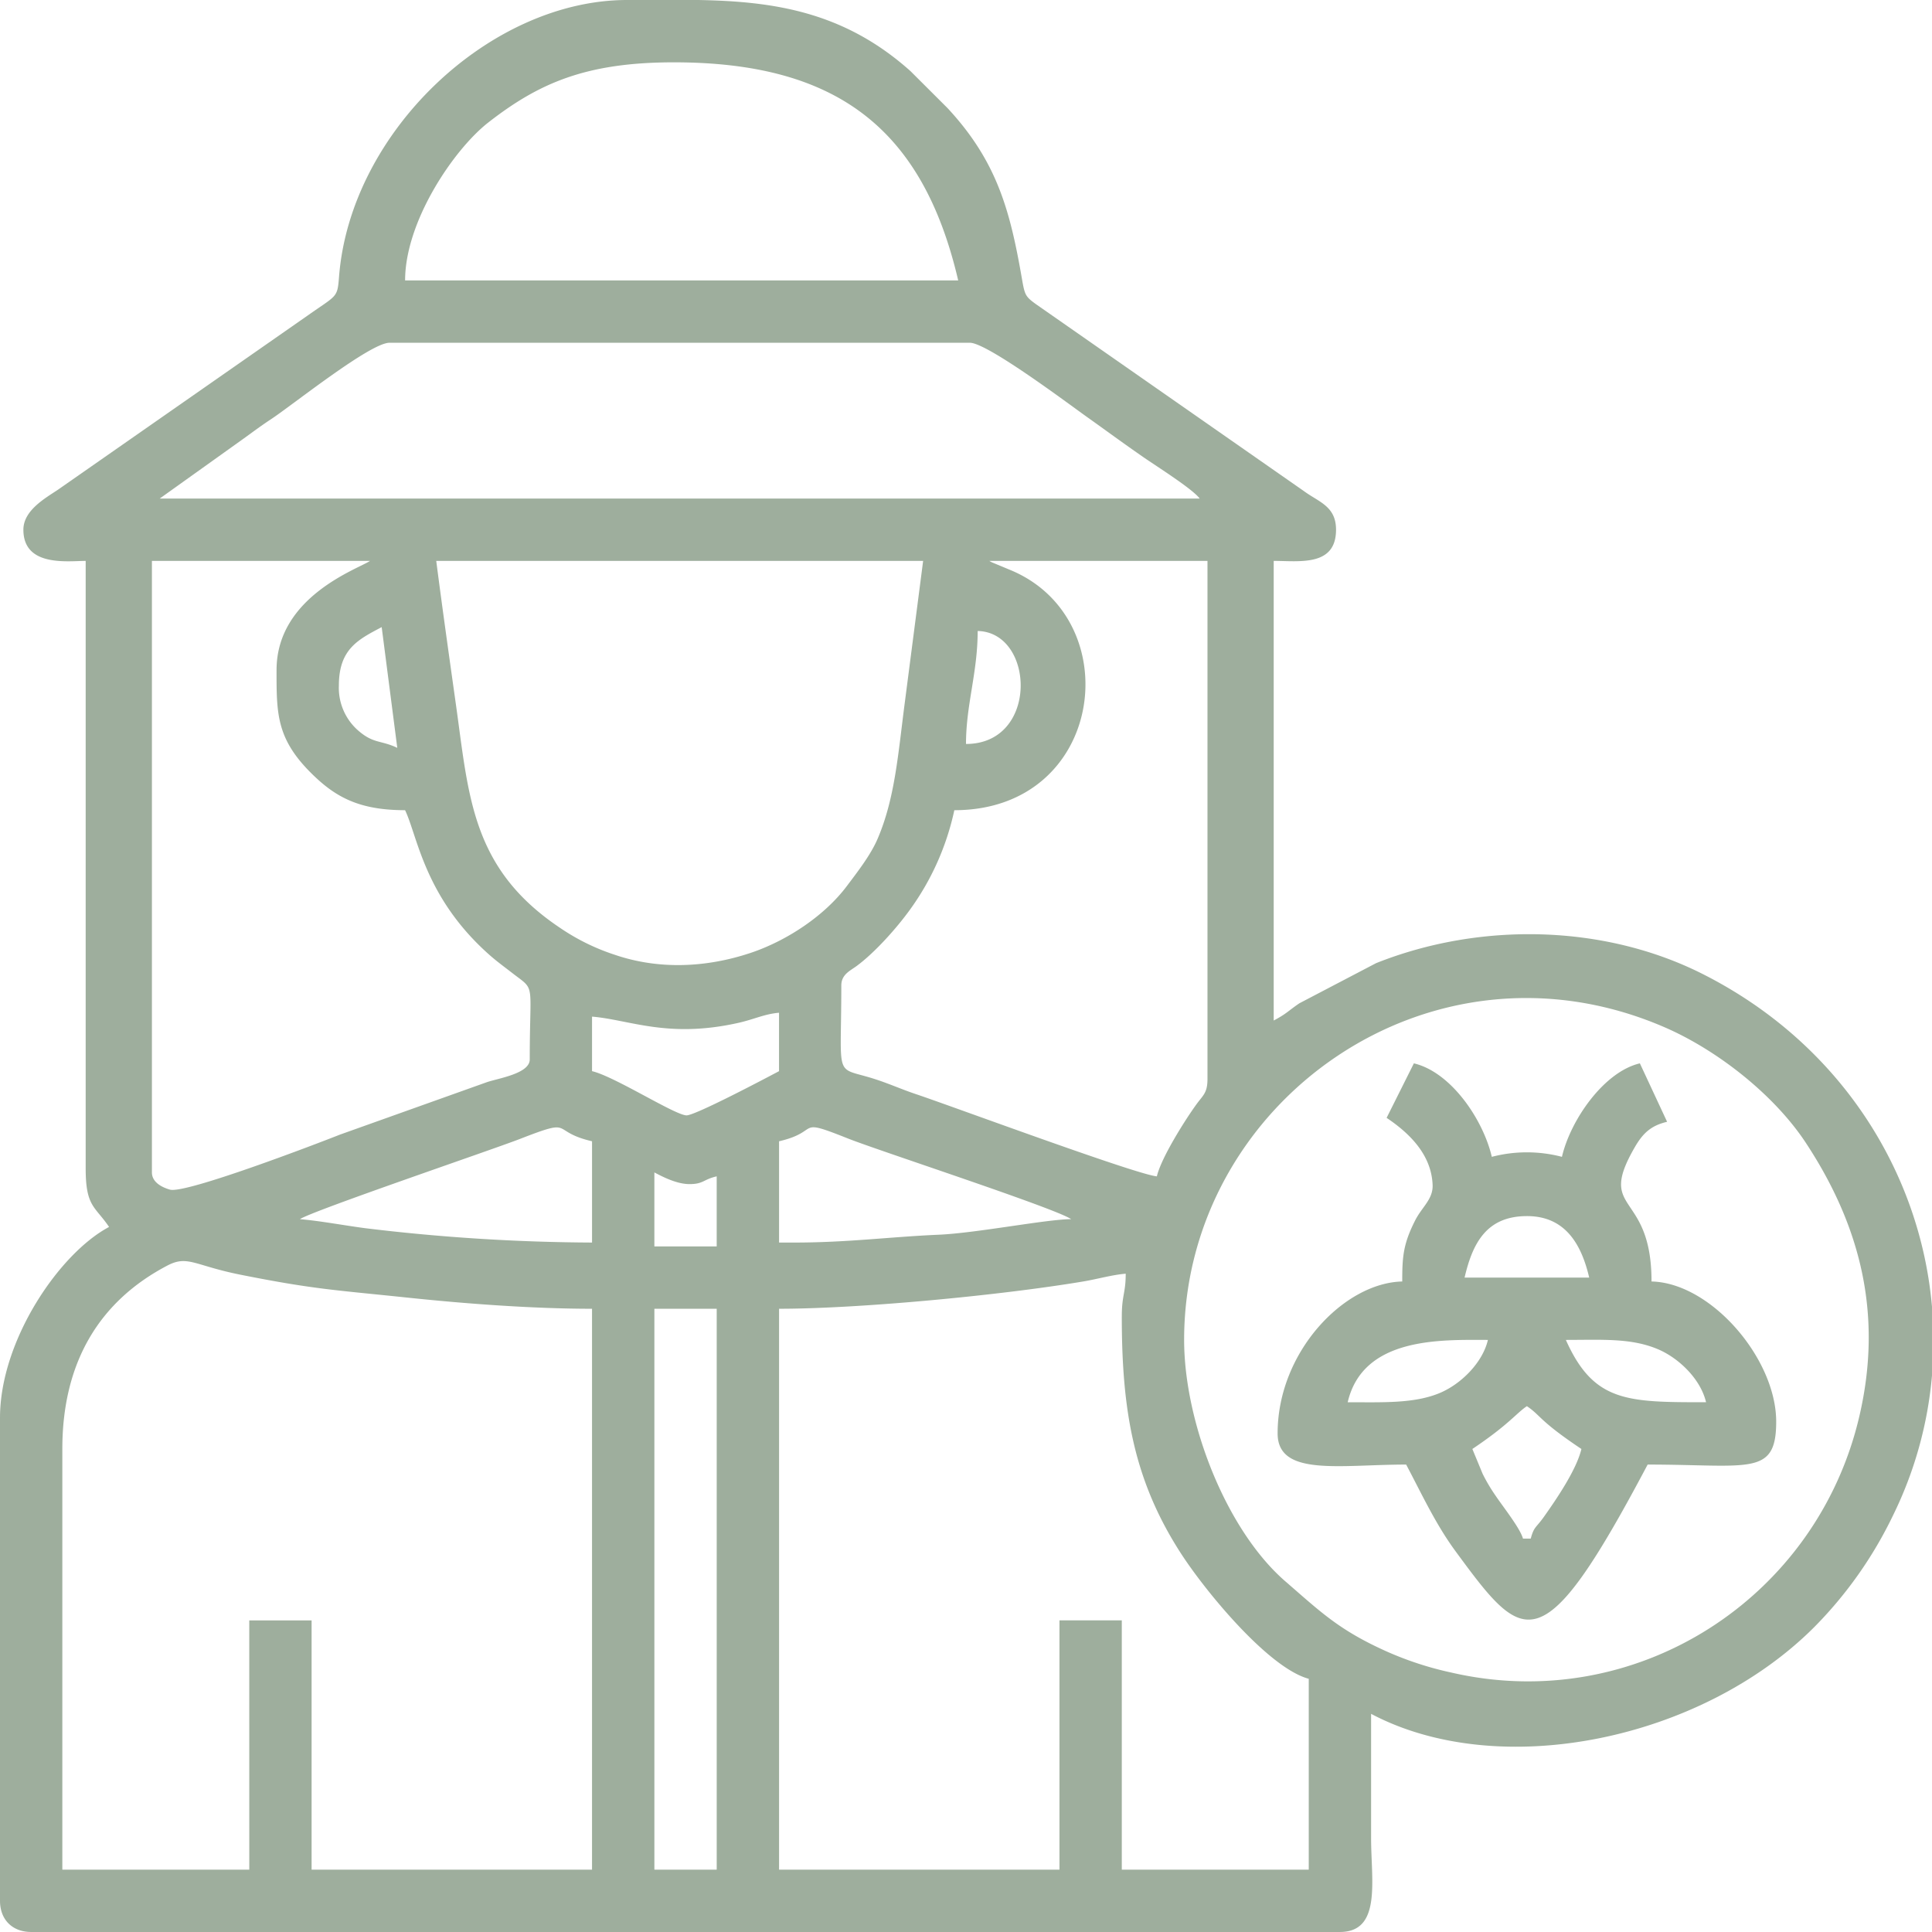 <svg xmlns="http://www.w3.org/2000/svg" width="528" height="528" viewBox="0 0 528 528">
  <g id="Group_39960" data-name="Group 39960" transform="translate(-340 -5528)">
    <g id="_2349324977632" transform="translate(340.002 5528)">
      <path id="Path_78235" data-name="Path 78235" d="M1242.626,1127.454h17.033v153.291h-17.033Zm-7.452-357.675H1254.5c20.489.361,39.8,3.053,58.11,19.431l10.123,10.1c13.6,14.639,17.131,28.144,20.353,46.715.765,4.389.934,4.781,3.785,6.858l73.365,51.179c4,2.936,8.681,4.07,8.681,10.483,0,10.135-10.028,8.523-17.035,8.523v125.613c3.594-1.908,3.668-2.417,7.007-4.706l20.968-10.971c28.269-11.268,62.118-10.685,89.125,2.894,37.654,18.942,59.606,54.093,62.806,91.025v18.762a107.718,107.718,0,0,1-10.631,38.2,112.791,112.791,0,0,1-21.571,30.593c-30.922,30.932-86.011,42.242-121.087,23.681v34.059c0,11.5,2.883,25.557-8.523,25.557H1072.311c-5.151,0-8.522-3.371-8.522-8.523V1157.262c0-21.2,16.27-45,29.806-52.164-3.794-5.66-6.391-5.427-6.391-15.964V923.07c-4.823,0-17.024,1.728-17.024-8.523,0-5.226,5.831-8.533,9.35-10.865L1147.88,856c8.036-5.661,8.109-4.749,8.565-10.6C1159.54,805.757,1197.777,769.78,1235.174,769.78Zm-103.257,510.966h-51.093v-114.97c0-23.872,10.271-40.483,28.726-50.139,5.554-2.9,7.366,0,19.96,2.512,20.194,4.028,25.9,4.187,45.877,6.286,15.053,1.579,33.614,3.021,50.2,3.021v153.291h-76.64v-68.128h-17.034ZM1387.4,1135.966c0-64.8,67.2-113.147,131.243-85.47,14.543,6.287,30.052,18.54,38.659,31.6,14.978,22.748,21.063,46.916,14.68,74.53-11.574,50.086-61.132,81.909-111.566,70.248a90.542,90.542,0,0,1-17.651-5.756c-13.028-5.84-17.956-10.727-27.688-19.154C1398.831,1187.866,1387.4,1158.408,1387.4,1135.966Zm-17.035-6.381c0,25.451,3.171,44.648,16.166,64.736,6.7,10.367,23.936,31.324,34.928,34.26v52.164h-51.094v-68.128h-17.033v68.128H1276.7V1127.454c21.88,0,60.411-3.657,83.042-7.442,3.954-.657,7.886-1.823,11.694-2.141C1371.431,1123.267,1370.369,1123.67,1370.369,1129.585Zm-127.743-39.39c2.311,1.219,6.137,3.19,9.583,3.19,3.869,0,3.731-1.261,7.451-2.12v19.155h-17.034Zm38.32,19.165H1276.7v-27.678c11.778-2.745,4.071-6.635,18.849-.752,8.32,3.307,56.71,19.07,60.982,22.038-6.614,0-25.864,3.805-36.2,4.25C1307.086,1107.791,1295.479,1109.36,1280.946,1109.36Zm-55.355-27.678v27.678a531.974,531.974,0,0,1-62.064-3.933c-6.232-.837-12.433-2.015-17.765-2.459,3.19-2.216,52.428-18.943,60.061-21.9C1221.257,1075.068,1213.72,1078.916,1225.591,1081.682Zm0-34.068c10.283.858,20.755,6.031,40.017,1.7,4.334-.976,7.134-2.428,11.087-2.757v15.964c-3.445,1.823-23.13,12.244-25.345,12.084-3.414-.244-19.642-10.664-25.759-12.084Zm102.2-74.509c0-10.76,3.191-19.484,3.191-30.88C1346.636,942.575,1347.7,973.1,1327.788,973.1ZM1156.4,957.129c0-10,5.311-12.582,11.7-15.964l4.261,33c-4.567-2.194-6.561-1.018-10.971-4.992a15.507,15.507,0,0,1-4.992-12.042Zm26.607-34.059h133.066l-5,38.638c-1.833,13.971-2.671,26.172-7.43,37.281-1.909,4.474-5.513,9.073-8.385,12.9-6.106,8.163-16.442,15.011-26.385,18.328-12.042,4.007-24.963,4.622-37.037.508a58.927,58.927,0,0,1-14.988-7.367c-24.2-16.176-24.931-35.946-28.451-60.962C1186.562,949.338,1184.685,936.055,1183.01,923.07Zm151.159,0h59.617v141.577c0,3.742-1.144,4.4-2.863,6.721-3.179,4.336-9.795,14.831-10.972,19.9-5.554-.466-56-19.176-65.88-22.483-3.678-1.229-7.219-2.809-10.9-4.007-11.576-3.8-9.455.986-9.455-25.674,0-3.042,2.449-4.027,4.23-5.353,4.961-3.678,10.823-10.24,14.5-15.317A72.131,72.131,0,0,0,1324.6,991.2c41.088,0,47.637-52.027,15.52-65.552l-5.269-2.194A7.277,7.277,0,0,1,1334.17,923.07Zm-194.8,29.808c0,12.328-.107,19.335,10.885,29.553,6.138,5.7,12.626,8.767,24.242,8.767,3.445,7.187,5.311,23.893,23.163,39.644,1.918,1.685,3.8,3.053,5.935,4.707,6.732,5.247,4.971,1.8,4.971,23.776,0,3.933-8.862,5.173-11.851,6.254l-40.005,14.279c-6.3,2.5-42.2,16.24-46.461,15.042-2.312-.658-4.939-2.067-4.939-4.707V923.07h59.6C1161.841,925.2,1139.37,932.728,1139.37,952.879Zm30.868-89.424H1328.85c4.758,0,26.923,16.674,31.937,20.236,5.151,3.657,10.039,7.272,15.53,11.066,3.635,2.524,13.41,8.65,15.338,11.279H1107.431l22.356-15.975c2.84-2.014,4.791-3.551,8.1-5.734C1143.831,880.4,1164.959,863.454,1170.238,863.454Zm77.71-76.64c44.351,0,68.01,17.979,77.711,59.605H1174.5c0-16.2,13.357-35.871,22.792-43.207C1211.069,792.486,1223.97,786.814,1247.948,786.814Z" transform="translate(-1063.79 -769.78)" fill="#9eae9d" fill-rule="evenodd"/>
      <path id="Path_78236" data-name="Path 78236" d="M1446.4,1149.317c10.006-6.7,11.99-9.762,14.9-11.7,3.879,2.6,3.191,3.869,14.9,11.7-1.314,5.619-6.741,13.59-10.229,18.519-2.174,3.074-2.724,2.64-3.614,5.968h-2.13c-.754-2.819-5.514-8.787-7.465-11.7a47.157,47.157,0,0,1-3.561-6.01Zm25.546-29.807c9.943,0,17.8-.561,25.144,2.533,5.809,2.459,11.715,8.227,13.175,14.5C1488.688,1136.545,1479.562,1136.555,1471.95,1119.51Zm-59.616,17.035c4.2-18.021,25.824-17.035,38.32-17.035-1.452,6.243-7.387,12.1-13.166,14.511C1430.513,1136.947,1421.832,1136.545,1412.334,1136.545Zm66-34.059h-34.058c2.184-9.382,5.958-16.8,17.035-16.811C1471.833,1085.653,1476.232,1093.455,1478.331,1102.486Zm-55.365-43.662c6.18,4.145,12.254,10,12.572,18.349.148,3.9-2.926,6.021-4.771,9.679-3.3,6.507-3.53,10.005-3.53,16.694-15.837.35-34.058,19.208-34.058,41.511,0,11.873,16.971,8.522,35.129,8.522,4.327,8.173,8.045,16.281,13.527,23.734,18.708,25.44,23.436,31.143,52.471-23.734,27.814,0,35.129,3.3,35.129-11.714,0-17.247-17.831-37.96-34.07-38.32,0-25-15.084-18.465-4.642-36.581,2.2-3.826,4.387-6.01,8.9-7.06l-7.442-15.974c-9.764,2.279-18.932,15.381-21.3,25.547a37.9,37.9,0,0,0-19.165,0c-2.408-10.314-11.226-23.193-21.3-25.547Z" transform="translate(-1044.017 -753.323)" fill="#9eae9d" fill-rule="evenodd"/>
    </g>
    <rect id="Rectangle_22644" data-name="Rectangle 22644" width="528" height="528" transform="translate(340 5528)" fill="none"/>
  </g>
</svg>
